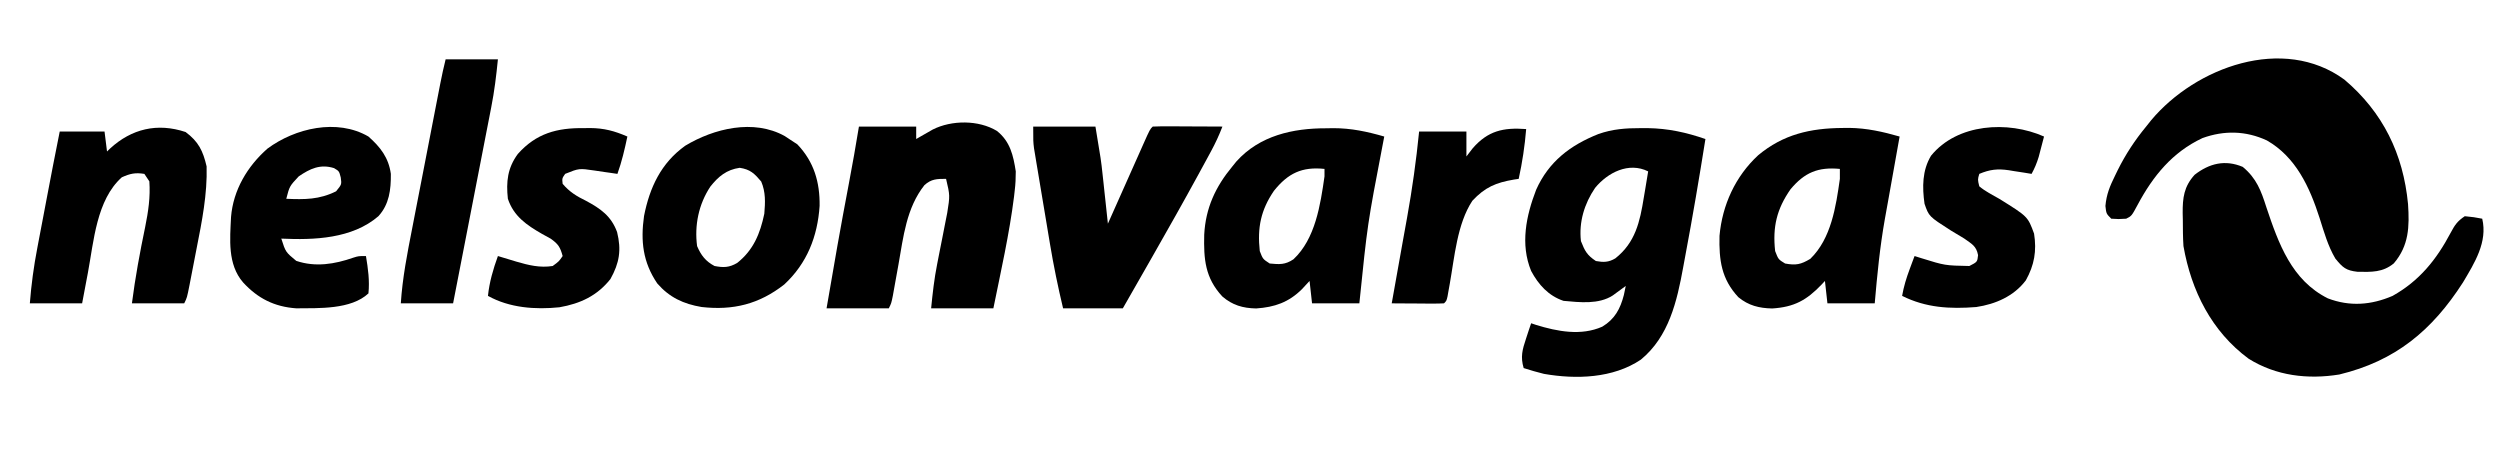 <?xml version="1.0" encoding="UTF-8" standalone="no"?>
<svg
   version="1.1"
   width="730"
   height="132"
   id="svg15"
   sodipodi:docname="client-08-acuatica.svg"
   inkscape:version="1.4 (e7c3feb1, 2024-10-09)"
   xmlns:inkscape="http://www.inkscape.org/namespaces/inkscape"
   xmlns:sodipodi="http://sodipodi.sourceforge.net/DTD/sodipodi-0.dtd"
   xmlns="http://www.w3.org/2000/svg"
   xmlns:svg="http://www.w3.org/2000/svg">
  <defs
     id="defs15" />
  <sodipodi:namedview
     id="namedview15"
     pagecolor="#ffffff"
     bordercolor="#000000"
     borderopacity="0.25"
     inkscape:showpageshadow="2"
     inkscape:pageopacity="0.0"
     inkscape:pagecheckerboard="0"
     inkscape:deskcolor="#d1d1d1"
     inkscape:zoom="0.45901965"
     inkscape:cx="324.60484"
     inkscape:cy="-30.499784"
     inkscape:window-width="1200"
     inkscape:window-height="1027"
     inkscape:window-x="0"
     inkscape:window-y="25"
     inkscape:window-maximized="0"
     inkscape:current-layer="svg15" />
  <g
     id="g1"
     transform="matrix(0.727,0,0,0.727,8.714,17.331)">
    <path
       d="m 0,0 c 5.54,4.59 7.382,9.606 9.5,16.25 4.891,14.586 10.14,29.289 24.688,36.562 8.804,3.361 17.414,2.706 26,-1 10.77,-6.031 17.622,-14.571 23.299,-25.303 1.682,-3.144 2.665,-4.673 5.701,-6.697 3.688,0.375 3.688,0.375 7,1 2.219,9.366 -3.051,17.725 -7.75,25.625 C 76.011,65.765 61.303,77.955 38.777,83.395 26.101,85.44 13.381,83.936 2.375,77.062 -12.481,66.11 -20.655,49.822 -23.812,31.812 c -0.233,-3.477 -0.231,-6.953 -0.25,-10.438 -0.021,-0.929 -0.041,-1.858 -0.062,-2.814 -0.035,-6.136 0.5,-10.664 4.812,-15.393 C -13.427,-1.415 -7.068,-2.984 0,0 Z"
       fill="#0066B2"
       transform="translate(888.812,43.188)"
       id="path1"
       style="fill:#000000" />
    <path
       d="M 0,0 C 15.503,13.126 23.657,29.857 25.578,50 26.181,59.083 25.948,66.677 19.875,73.812 15.398,77.506 10.917,77.281 5.324,77.207 0.644,76.68 -0.636,75.537 -3.625,71.875 -6.612,66.81 -8.168,61.198 -9.938,55.625 -13.934,43.184 -19.469,31.107 -31.125,24.438 -39.542,20.542 -48.276,20.342 -57,23.5 c -12.082,5.666 -19.834,15.221 -26.012,26.766 -2.428,4.517 -2.428,4.517 -4.613,5.609 -3,0.188 -3,0.188 -6,0 -2,-2 -2,-2 -2.344,-5.109 0.413,-4.67 1.786,-7.98 3.844,-12.141 0.542,-1.119 0.542,-1.119 1.096,-2.26 3.168,-6.353 6.881,-12.009 11.404,-17.49 0.675,-0.849 1.351,-1.699 2.047,-2.574 C -59.73,-4.968 -24.567,-17.96 0,0 Z"
       fill="#0066B2"
       transform="translate(929.625,8.125)"
       id="path2"
       style="fill:#000000" />
    <path
       d="M 0,0 C 1.374,-0.002 1.374,-0.002 2.776,-0.004 11.005,0.122 18.23,1.701 26,4.375 23.509,20.002 20.873,35.604 17.94,51.154 17.65,52.7 17.365,54.246 17.084,55.793 14.583,69.536 11.339,83.729 0.062,92.988 -11.125,100.51 -25.935,100.958 -38.848,98.703 -41.6,98.008 -44.304,97.263 -47,96.375 c -1.348,-4.502 -0.53,-7.411 0.938,-11.812 0.38,-1.161 0.761,-2.323 1.152,-3.52 0.451,-1.321 0.451,-1.321 0.91,-2.668 0.643,0.217 1.286,0.433 1.949,0.656 8.559,2.637 18.112,4.495 26.613,0.719 5.043,-3.037 7.247,-7.167 8.688,-12.75 0.247,-1.196 0.495,-2.393 0.75,-3.625 -0.471,0.349 -0.941,0.699 -1.426,1.059 -0.623,0.455 -1.245,0.91 -1.887,1.379 -0.615,0.452 -1.23,0.905 -1.863,1.371 C -16.841,70.884 -24.519,69.963 -31,69.375 c -6.041,-2.032 -10.039,-6.475 -13,-12 -4.425,-10.745 -2.016,-22.148 1.996,-32.594 C -36.958,13.468 -28.334,6.888 -17,2.375 -11.248,0.358 -6.028,-0.009 0,0 Z m -18.312,24 c -4.303,6.296 -6.568,13.747 -5.688,21.375 1.577,3.981 2.41,5.607 6,8 3.073,0.559 5.075,0.545 7.805,-1.062 C -2.144,45.954 -0.314,37.641 1.25,27.875 1.423,26.862 1.595,25.849 1.773,24.805 2.194,22.33 2.602,19.854 3,17.375 -4.804,13.473 -13.28,17.861 -18.312,24 Z"
       fill="#0066B2"
       transform="translate(647,27.625)"
       id="path3"
       style="fill:#000000" />
    <path
       d="m 0,0 c 5.335,4.229 6.593,9.856 7.582,16.254 0.003,2.723 -0.108,5.137 -0.438,7.812 -0.085,0.759 -0.17,1.518 -0.257,2.3 -1.895,15.075 -5.289,30.007 -8.305,44.887 -8.25,0 -16.5,0 -25,0 0.613,-6.128 1.224,-11.732 2.41,-17.695 0.27,-1.389 0.541,-2.779 0.811,-4.168 0.421,-2.137 0.844,-4.274 1.271,-6.411 0.417,-2.098 0.824,-4.197 1.231,-6.296 0.245,-1.235 0.49,-2.47 0.742,-3.743 1.113,-6.999 1.113,-6.999 -0.465,-13.687 -3.672,0 -5.916,0.021 -8.695,2.531 -7.245,9.174 -8.441,20.712 -10.43,31.906 -0.395,2.202 -0.792,4.404 -1.193,6.605 -0.359,1.978 -0.713,3.957 -1.066,5.936 -0.617,3.022 -0.617,3.022 -1.617,5.022 -8.25,0 -16.5,0 -25,0 2.827,-16.71 5.772,-33.387 8.944,-50.035 1.451,-7.641 2.807,-15.288 4.056,-22.965 7.59,0 15.18,0 23,0 0,1.65 0,3.3 0,5 0.603,-0.349 1.207,-0.699 1.828,-1.059 1.199,-0.683 1.199,-0.683 2.422,-1.379 0.789,-0.452 1.578,-0.905 2.391,-1.371 C -18.156,-4.403 -7.346,-4.438 0,0 Z"
       fill="#00B5F0"
       transform="translate(388.418,28.746)"
       id="path4"
       style="fill:#000000" />
    <path
       d="M 0,0 C 0.913,-0.016 1.825,-0.032 2.766,-0.049 9.941,-0.054 16.373,1.322 23.25,3.312 23.018,4.525 22.786,5.737 22.547,6.987 16.505,38.461 16.505,38.461 13.25,70.312 c -6.27,0 -12.54,0 -19,0 -0.495,-4.455 -0.495,-4.455 -1,-9 -1.011,1.093 -2.021,2.186 -3.062,3.312 -5.343,5.29 -10.972,7.232 -18.387,7.738 -5.329,-0.106 -9.531,-1.301 -13.598,-4.824 -6.934,-7.479 -7.498,-15.017 -7.262,-24.828 C -48.5,32.017 -44.524,23.47 -37.75,15.312 c 0.523,-0.647 1.047,-1.294 1.586,-1.961 C -26.819,2.912 -13.409,-0.047 0,0 Z m -21.062,25.125 c -5.267,7.707 -6.717,14.832 -5.688,24.188 1.222,3.196 1.222,3.196 4,5 3.947,0.372 6.195,0.54 9.539,-1.703 C -4.419,44.404 -2.388,30.721 -0.75,19.312 c 0,-0.99 0,-1.98 0,-3 -9.044,-0.942 -14.639,1.728 -20.312,8.812 z"
       fill="#0066B2"
       transform="translate(520.75,27.688)"
       id="path5"
       style="fill:#000000" />
    <path
       d="M 0,0 C 0.897,-0.01 1.795,-0.02 2.719,-0.031 9.769,0.06 16.175,1.503 22.938,3.438 22.802,4.191 22.666,4.945 22.526,5.722 21.195,13.123 19.874,20.525 18.562,27.929 18.049,30.809 17.53,33.688 17.008,36.566 15.007,47.816 13.924,59.052 12.938,70.438 c -6.27,0 -12.54,0 -19,0 -0.495,-4.455 -0.495,-4.455 -1,-9 -0.436,0.471 -0.871,0.941 -1.32,1.426 -6.051,6.326 -11.036,9.077 -19.867,9.629 -5.214,-0.101 -9.535,-1.166 -13.598,-4.535 -6.827,-7.331 -7.785,-14.916 -7.562,-24.637 1.108,-12.379 6.363,-23.879 15.52,-32.359 C -23.789,2.543 -12.888,0.093 0,0 Z m -20.891,24.629 c -5.53,7.933 -7.239,15.151 -6.172,24.809 1.291,3.35 1.291,3.35 4,5 4.35,0.805 6.329,0.402 10.125,-1.875 8.4,-8.132 10.305,-21.002 11.875,-32.125 0,-1.32 0,-2.64 0,-4 -8.686,-0.827 -14.168,1.406 -19.828,8.191 z"
       fill="#0066B2"
       transform="translate(728.062,27.562)"
       id="path6"
       style="fill:#000000" />
    <path
       d="m 0,0 c 0.589,0.391 1.178,0.781 1.785,1.184 1.073,0.701 2.145,1.403 3.25,2.125 C 11.762,10.342 14.123,18.546 13.996,28.051 13.167,40.358 8.942,51.106 -0.18,59.586 -10.282,67.517 -20.776,70.091 -33.426,68.652 c -7.24,-1.217 -12.917,-3.85 -17.789,-9.469 -5.786,-8.522 -6.726,-17.03 -5.312,-27.062 2.25,-11.456 6.844,-21.313 16.562,-28.25 C -28.455,-3.062 -12.512,-6.967 0,0 Z m -29.902,20.309 c -4.674,7.071 -6.416,15.494 -5.312,23.875 1.568,3.685 3.437,6.12 7,8 3.601,0.693 5.881,0.653 9.09,-1.219 6.524,-5.151 9.246,-11.787 10.91,-19.781 0.388,-4.589 0.57,-8.66 -1.25,-12.938 -2.723,-3.209 -4.371,-4.853 -8.625,-5.5 -5.268,0.737 -8.587,3.478 -11.812,7.562 z"
       fill="#0066B2"
       transform="translate(303.215,30.816)"
       id="path7"
       style="fill:#000000" />
    <path
       d="m 0,0 c 8.25,0 16.5,0 25,0 2.25,13.5 2.25,13.5 2.852,19.078 0.129,1.179 0.258,2.359 0.391,3.574 0.126,1.187 0.253,2.374 0.383,3.598 0.134,1.234 0.268,2.467 0.406,3.738 C 29.357,32.992 29.68,35.996 30,39 c 0.765,-1.719 0.765,-1.719 1.545,-3.472 1.886,-4.237 3.774,-8.473 5.664,-12.708 0.819,-1.836 1.636,-3.672 2.453,-5.509 1.172,-2.635 2.347,-5.268 3.522,-7.901 C 43.55,8.584 43.917,7.758 44.295,6.907 46.886,1.114 46.886,1.114 48,0 c 2.073,-0.088 4.148,-0.107 6.223,-0.098 1.26,0.003 2.52,0.006 3.818,0.01 1.34,0.008 2.681,0.017 4.021,0.025 1.344,0.005 2.689,0.01 4.033,0.014 C 69.397,-0.037 72.699,-0.021 76,0 74.68,3.451 73.178,6.682 71.418,9.93 70.905,10.878 70.392,11.826 69.863,12.803 69.31,13.817 68.757,14.831 68.188,15.875 67.611,16.936 67.034,17.996 66.44,19.089 60.416,30.129 54.232,41.077 48,52 47.427,53.005 46.854,54.01 46.264,55.045 42.848,61.033 39.425,67.017 36,73 28.08,73 20.16,73 12,73 9.95,64.407 8.181,55.843 6.738,47.129 6.445,45.38 6.445,45.38 6.146,43.596 5.738,41.157 5.332,38.717 4.928,36.278 4.31,32.547 3.682,28.817 3.053,25.088 2.656,22.706 2.259,20.324 1.863,17.941 1.676,16.832 1.488,15.723 1.295,14.579 1.125,13.541 0.954,12.502 0.779,11.432 0.628,10.525 0.477,9.618 0.321,8.684 0,6 0,6 0,0 Z"
       fill="#00B5F0"
       transform="translate(403,27)"
       id="path8"
       style="fill:#000000" />
    <path
       d="M 0,0 C 5.191,3.86 6.984,7.576 8.438,13.812 8.753,24.902 6.57,35.888 4.426,46.718 3.929,49.232 3.446,51.748 2.965,54.266 2.654,55.873 2.343,57.479 2.031,59.086 1.814,60.209 1.814,60.209 1.592,61.355 0.555,66.577 0.555,66.577 -0.562,68.812 c -6.93,0 -13.86,0 -21,0 1.321,-10.332 3.204,-20.475 5.323,-30.671 1.252,-6.232 2.124,-11.969 1.677,-18.329 -0.66,-0.99 -1.32,-1.98 -2,-3 -3.643,-0.58 -5.696,-0.137 -9.062,1.375 -10.173,9.091 -11.253,25.705 -13.625,38.375 -0.225,1.186 -0.45,2.372 -0.682,3.594 -0.547,2.885 -1.089,5.77 -1.631,8.656 -6.93,0 -13.86,0 -21,0 0.589,-7.526 1.568,-14.814 2.996,-22.223 0.194,-1.026 0.387,-2.052 0.587,-3.109 0.613,-3.244 1.234,-6.487 1.855,-9.73 0.413,-2.178 0.825,-4.355 1.236,-6.533 1.732,-9.144 3.49,-18.281 5.326,-27.404 5.94,0 11.88,0 18,0 0.33,2.64 0.66,5.28 1,8 0.412,-0.398 0.825,-0.797 1.25,-1.207 C -21.72,-1.277 -11.371,-3.79 0,0 Z"
       fill="#0066B2"
       transform="translate(62.562,29.188)"
       id="path9"
       style="fill:#000000" />
    <path
       d="m 0,0 c 4.818,4.269 8.102,8.488 9,15 0.061,6.302 -0.625,12.214 -5,17 -10.537,9.063 -25.756,9.612 -39,9 1.728,5.401 1.728,5.401 6,8.938 7.687,2.606 15.43,1.34 22.906,-1.281 C -4,48 -4,48 -1,48 c 0.846,5.073 1.514,9.863 1,15 -6.974,6.538 -19.952,5.91 -29,6 -8.773,-0.622 -15.443,-3.961 -21.375,-10.438 -6.267,-7.264 -5.239,-17.289 -4.812,-26.274 0.88,-10.8 6.562,-20.334 14.612,-27.425 C -29.488,-3.361 -12.619,-7.342 0,0 Z m -28,16 c -3.701,3.953 -3.701,3.953 -5,9 7.371,0.332 13.324,0.338 20,-3 2.266,-2.756 2.266,-2.756 1.875,-5.562 -0.651,-2.535 -0.651,-2.535 -2.688,-3.75 C -19.35,10.947 -23.474,12.908 -28,16 Z"
       fill="#0066B2"
       transform="translate(136,31)"
       id="path10"
       style="fill:#000000" />
    <path
       d="M 0,0 C -0.453,1.751 -0.913,3.501 -1.375,5.25 -1.758,6.712 -1.758,6.712 -2.148,8.203 -2.896,10.658 -3.771,12.756 -5,15 -6.013,14.832 -7.026,14.665 -8.07,14.492 -9.422,14.286 -10.773,14.08 -12.125,13.875 -12.79,13.763 -13.455,13.651 -14.141,13.535 -18.669,12.869 -21.789,13.229 -26,15 c -0.672,2.283 -0.672,2.283 0,5 2.427,2.036 5.25,3.444 8,5 11.48,7.128 11.48,7.128 14,14 1.099,6.923 0.109,12.656 -3.312,18.77 -4.83,6.385 -12.149,9.549 -19.914,10.715 C -37.799,69.311 -47.405,68.797 -57,64 c 0.657,-3.782 1.72,-7.218 3.062,-10.812 0.362,-0.976 0.724,-1.952 1.098,-2.957 C -52.563,49.494 -52.286,48.758 -52,48 c 1.377,0.433 1.377,0.433 2.781,0.875 9.433,2.928 9.433,2.928 19.219,3.125 3.213,-1.636 3.213,-1.636 3.5,-4.375 C -27.204,43.93 -28.999,43.18 -32,41 -33.822,39.877 -35.656,38.773 -37.5,37.688 -46.24,32.085 -46.24,32.085 -48,27 -48.942,20.315 -48.943,13.626 -45.387,7.711 -34.873,-5.26 -14.479,-6.435 0,0 Z"
       fill="#0066B2"
       transform="translate(809,31)"
       id="path11"
       style="fill:#000000" />
    <path
       d="M 0,0 C 0.799,-0.012 1.597,-0.023 2.42,-0.035 8.056,-0.008 12.267,1.136 17.438,3.375 c -1.081,5.112 -2.23,10.07 -4,15 C 12.468,18.231 11.499,18.086 10.5,17.938 9.864,17.85 9.229,17.762 8.574,17.672 7.096,17.466 5.619,17.247 4.145,17.016 -1.956,16.119 -1.956,16.119 -7.562,18.375 c -1.248,1.824 -1.248,1.824 -1,4 2.76,3.238 5.578,4.967 9.375,6.812 5.885,3.151 10.152,6.151 12.496,12.574 C 15.081,48.95 14.258,54.111 10.625,60.625 5.268,67.359 -1.448,70.471 -9.832,71.953 -19.516,72.953 -29.896,72.215 -38.562,67.375 c 0.601,-5.65 2.075,-10.662 4,-16 0.675,0.205 1.351,0.41 2.047,0.621 0.892,0.269 1.784,0.539 2.703,0.816 0.882,0.267 1.763,0.534 2.672,0.809 4.898,1.432 9.453,2.563 14.578,1.754 2.505,-1.833 2.505,-1.833 4,-4 -0.961,-3.56 -1.764,-4.834 -4.828,-6.992 -1.129,-0.621 -2.258,-1.243 -3.422,-1.883 -6.183,-3.554 -11.398,-7.07 -13.75,-14.125 -0.742,-6.849 -0.142,-12.377 4,-18 C -19.203,2.102 -10.811,-0.158 0,0 Z"
       fill="#0066B2"
       transform="translate(222.562,27.625)"
       id="path12"
       style="fill:#000000" />
    <path
       d="m 0,0 c 6.93,0 13.86,0 21,0 -0.655,6.551 -1.407,12.795 -2.674,19.213 -0.166,0.86 -0.332,1.72 -0.503,2.605 -0.542,2.803 -1.091,5.606 -1.639,8.408 -0.38,1.959 -0.76,3.917 -1.139,5.876 -0.994,5.127 -1.993,10.252 -2.994,15.377 C 11.029,56.722 10.012,61.964 8.994,67.207 7.001,77.472 5.002,87.736 3,98 c -6.93,0 -13.86,0 -21,0 0.658,-10.211 2.601,-20.068 4.562,-30.09 0.355,-1.835 0.71,-3.671 1.065,-5.507 0.929,-4.801 1.864,-9.601 2.8,-14.401 0.765,-3.925 1.524,-7.852 2.284,-11.778 0.907,-4.688 1.816,-9.376 2.726,-14.064 0.173,-0.892 0.346,-1.783 0.524,-2.702 0.489,-2.52 0.98,-5.04 1.472,-7.559 0.144,-0.744 0.289,-1.489 0.438,-2.256 C -1.495,6.401 -0.801,3.206 0,0 Z"
       fill="#0066B2"
       transform="translate(167)"
       id="path13"
       style="fill:#000000" />
    <path
       d="m 0,0 c -0.549,6.786 -1.543,13.35 -3,20 -0.978,0.147 -0.978,0.147 -1.977,0.297 C -12.179,21.529 -16.539,23.363 -21.625,28.812 c -6.112,9.275 -7.151,22.671 -9.069,33.393 -0.157,0.868 -0.313,1.736 -0.474,2.63 -0.137,0.779 -0.274,1.558 -0.415,2.361 C -32,69 -32,69 -33,70 c -1.562,0.087 -3.127,0.107 -4.691,0.098 -0.944,-0.003 -1.888,-0.006 -2.861,-0.01 -0.993,-0.008 -1.986,-0.017 -3.01,-0.025 -0.997,-0.004 -1.994,-0.009 -3.021,-0.014 C -49.056,70.037 -51.528,70.021 -54,70 c 0.131,-0.728 0.261,-1.456 0.396,-2.205 1.316,-7.345 2.626,-14.69 3.933,-22.036 0.602,-3.37 1.212,-6.738 1.824,-10.106 C -45.77,24.119 -44.157,12.665 -43,1 c 6.27,0 12.54,0 19,0 0,3.3 0,6.6 0,10 0.825,-1.073 1.65,-2.145 2.5,-3.25 C -15.341,0.656 -9.165,-0.676 0,0 Z"
       fill="#0066B2"
       transform="translate(601,28)"
       id="path14"
       style="fill:#000000" />
  </g>
</svg>
